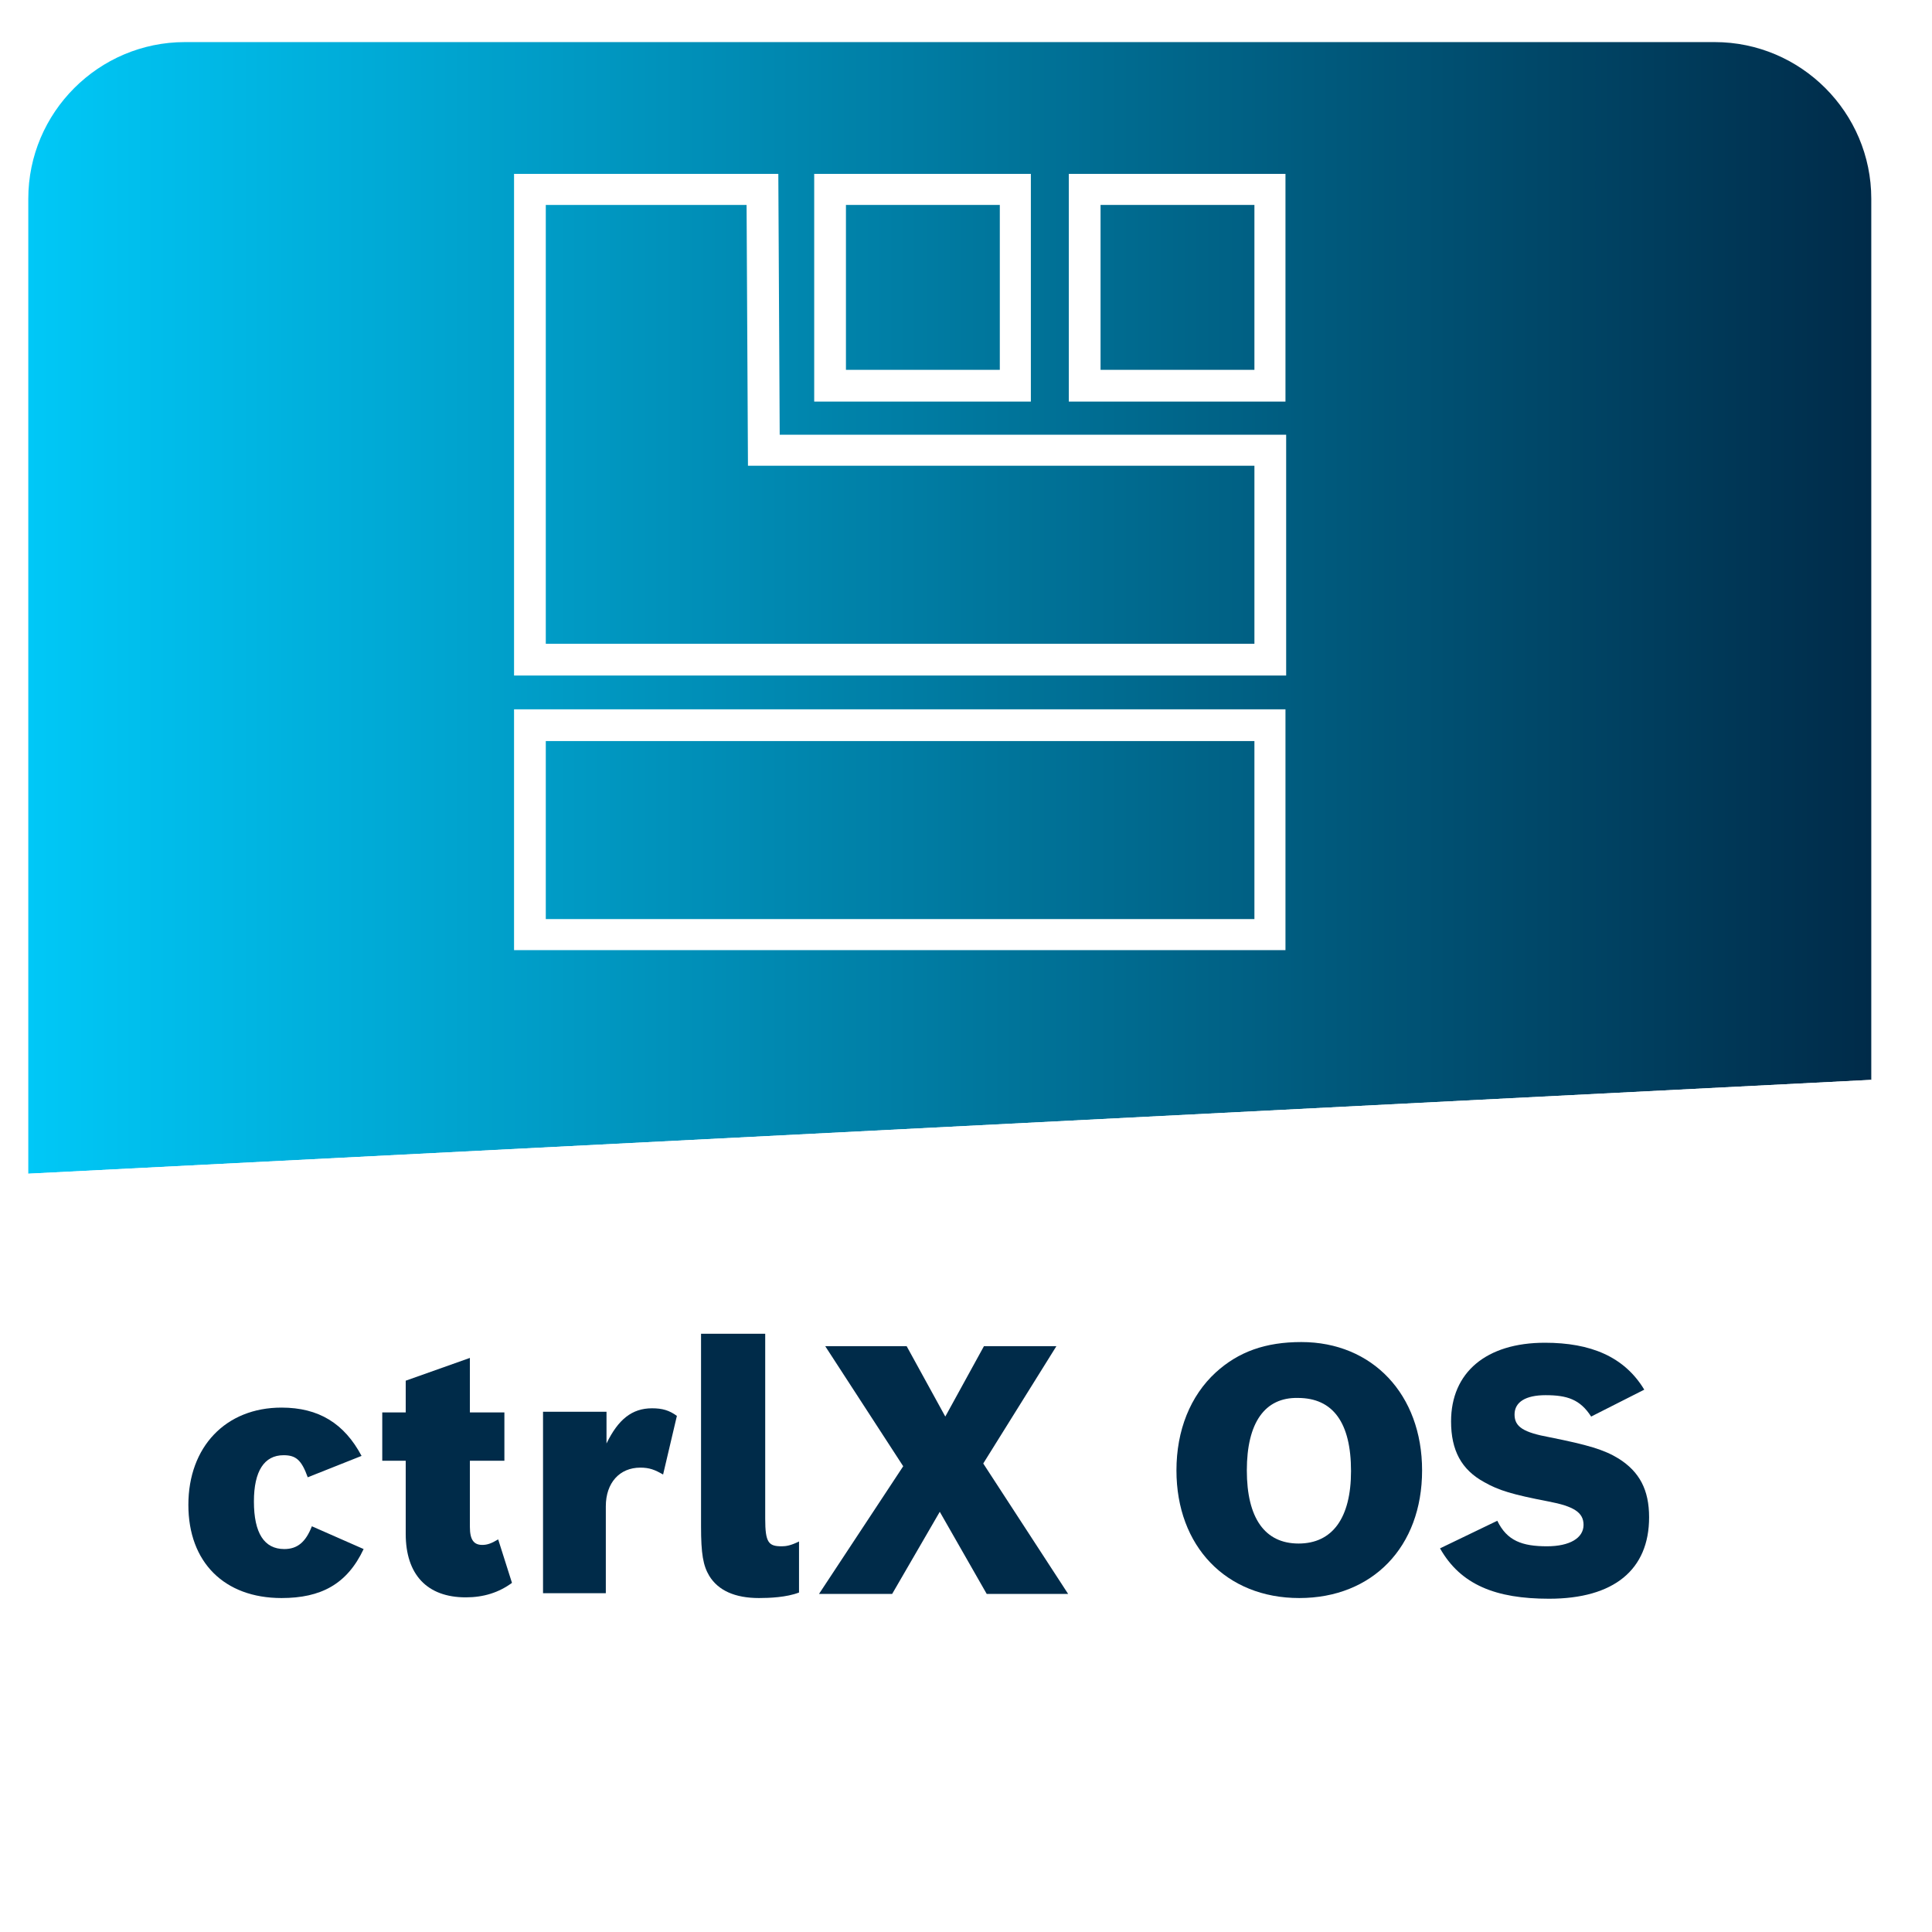 <?xml version="1.0" encoding="UTF-8"?>
<!-- Generator: Adobe Illustrator 27.2.0, SVG Export Plug-In . SVG Version: 6.00 Build 0)  -->
<svg overflow="visible" version="1.2" viewBox="0 0 28 28" xml:space="preserve" xmlns="http://www.w3.org/2000/svg" xmlns:xlink="http://www.w3.org/1999/xlink">
	<defs>
		
		<linearGradient id="linearGradient224" x1=".01" x2="26.72" y1="13.365" y2="13.365" gradientUnits="userSpaceOnUse"><stop stop-color="#00c8f7" offset="0"/><stop stop-color="#002b49" offset="1"/></linearGradient>
	<filter id="filter15" x="-.018" y="-.041" width="1.051" height="1.134" color-interpolation-filters="sRGB"><feFlood flood-color="rgb(0,0,0)" flood-opacity=".251" in="SourceGraphic" result="flood"/><feGaussianBlur in="SourceGraphic" result="blur" stdDeviation="0.2"/><feOffset dx="0.4" dy="0.6" in="blur" result="offset"/><feComposite in="flood" in2="offset" operator="in" result="comp1"/><feComposite in="SourceGraphic" in2="comp1" result="comp2"/></filter><filter id="filter17" x="-.018" y="-.029" width="1.051" height="1.095" color-interpolation-filters="sRGB"><feFlood flood-color="rgb(0,0,0)" flood-opacity=".251" in="SourceGraphic" result="flood"/><feGaussianBlur in="SourceGraphic" result="blur" stdDeviation="0.2"/><feOffset dx="0.4" dy="0.6" in="blur" result="offset"/><feComposite in="flood" in2="offset" operator="in" result="comp1"/><feComposite in="SourceGraphic" in2="comp1" result="comp2"/></filter></defs>



	<g id="TEXT" filter="url(#filter223)">
		<g fill="url(#linearGradient224)">


			

				<path d="m26.72 15.05-26.71 1.36v-14.13c0-1.25 1.02-2.27 2.27-2.27h22.17c1.25 0 2.27 1.02 2.27 2.27z" fill="url(#linearGradient224)" filter="url(#filter17)"/>
				<path d="m26.72 24.45c0 1.25-1.02 2.27-2.27 2.27h-22.17c-1.25 0-2.27-1.02-2.27-2.27v-8.04l26.71-1.36z" fill="#fff" filter="url(#filter15)"/>
			
		</g>

		<g fill="#002B49">
			<path d="m5.27 22.45c-0.24 0.51-0.62 0.71-1.19 0.71-0.83 0-1.35-0.52-1.35-1.35 0-0.84 0.54-1.41 1.35-1.41 0.54 0 0.91 0.23 1.16 0.7l-0.78 0.31c-0.09-0.25-0.17-0.32-0.35-0.32-0.28 0-0.43 0.23-0.43 0.67 0 0.46 0.15 0.69 0.44 0.69 0.19 0 0.31-0.1 0.4-0.33l0.75 0.33z"/>
			<path d="m5.88 20.47v-0.46l0.93-0.33v0.79h0.5v0.7h-0.5v0.96c0 0.19 0.06 0.26 0.18 0.26 0.07 0 0.13-0.02 0.23-0.08l0.2 0.63c-0.19 0.14-0.41 0.21-0.67 0.21-0.56 0-0.87-0.33-0.87-0.92v-1.06h-0.34v-0.7h0.34z"/>
			<path d="m8.79 20.47v0.45c0.17-0.35 0.37-0.51 0.66-0.51 0.15 0 0.25 0.03 0.36 0.11l-0.2 0.85c-0.12-0.07-0.2-0.1-0.33-0.1-0.3 0-0.5 0.22-0.5 0.56v1.26h-0.91v-2.63h0.92z"/>
			<path d="m11.09 22.01c0 0.35 0.05 0.4 0.24 0.4 0.06 0 0.13-0.01 0.25-0.07v0.74c-0.18 0.07-0.43 0.08-0.58 0.08-0.35 0-0.59-0.11-0.72-0.32-0.09-0.15-0.12-0.32-0.12-0.72v-2.79h0.93v2.68z"/>
			<path d="m11.96 19.51h1.18l0.56 1.02 0.56-1.02h1.05l-1.06 1.7 1.23 1.89h-1.18l-0.68-1.19-0.69 1.19h-1.06l1.22-1.85-1.13-1.74z"/>
			<path d="m20.61 21.31c0 1.11-0.72 1.85-1.78 1.85s-1.78-0.75-1.78-1.85c0-0.58 0.2-1.08 0.57-1.42 0.33-0.3 0.72-0.44 1.24-0.44 1.03 0 1.75 0.76 1.75 1.86zm-2.54 0c0 0.69 0.26 1.06 0.75 1.06s0.76-0.37 0.76-1.05c0-0.7-0.26-1.06-0.77-1.06-0.48-0.01-0.74 0.36-0.74 1.05z"/>
			<path d="m23.06 20.53c-0.16-0.25-0.35-0.31-0.66-0.31-0.29 0-0.45 0.1-0.45 0.28s0.13 0.26 0.51 0.33c0.55 0.11 0.79 0.18 1 0.31 0.3 0.19 0.44 0.45 0.44 0.85 0 0.76-0.51 1.18-1.45 1.18-0.77 0-1.28-0.2-1.58-0.73l0.83-0.4c0.14 0.29 0.36 0.37 0.72 0.37 0.33 0 0.53-0.12 0.53-0.31 0-0.18-0.14-0.27-0.51-0.34-0.52-0.1-0.72-0.16-0.93-0.28-0.33-0.18-0.48-0.46-0.48-0.88 0-0.71 0.51-1.14 1.36-1.14 0.66 0 1.15 0.2 1.44 0.68l-0.77 0.39z"/>
		</g>
		<g fill="#fff">
			<path d="M18.63,13.77H7.45v-3.49h11.18V13.77z M7.91,13.32h10.27v-2.58H7.91V13.32z"/>
			<path d="m18.63 5.82h-3.14v-3.3h3.14v3.3zm-2.68-0.46h2.23v-2.39h-2.23v2.39z"/>
			<path d="m14.94 5.82h-3.14v-3.3h3.14v3.3zm-2.68-0.46h2.23v-2.39h-2.23v2.39z"/>
			<path d="M18.63,9.79H7.45V2.52h3.83l0.02,3.78h7.34V9.79z M7.91,9.33h10.27V6.75h-7.34l-0.02-3.78H7.91V9.33z"/>
		</g>
	</g>
</svg>
